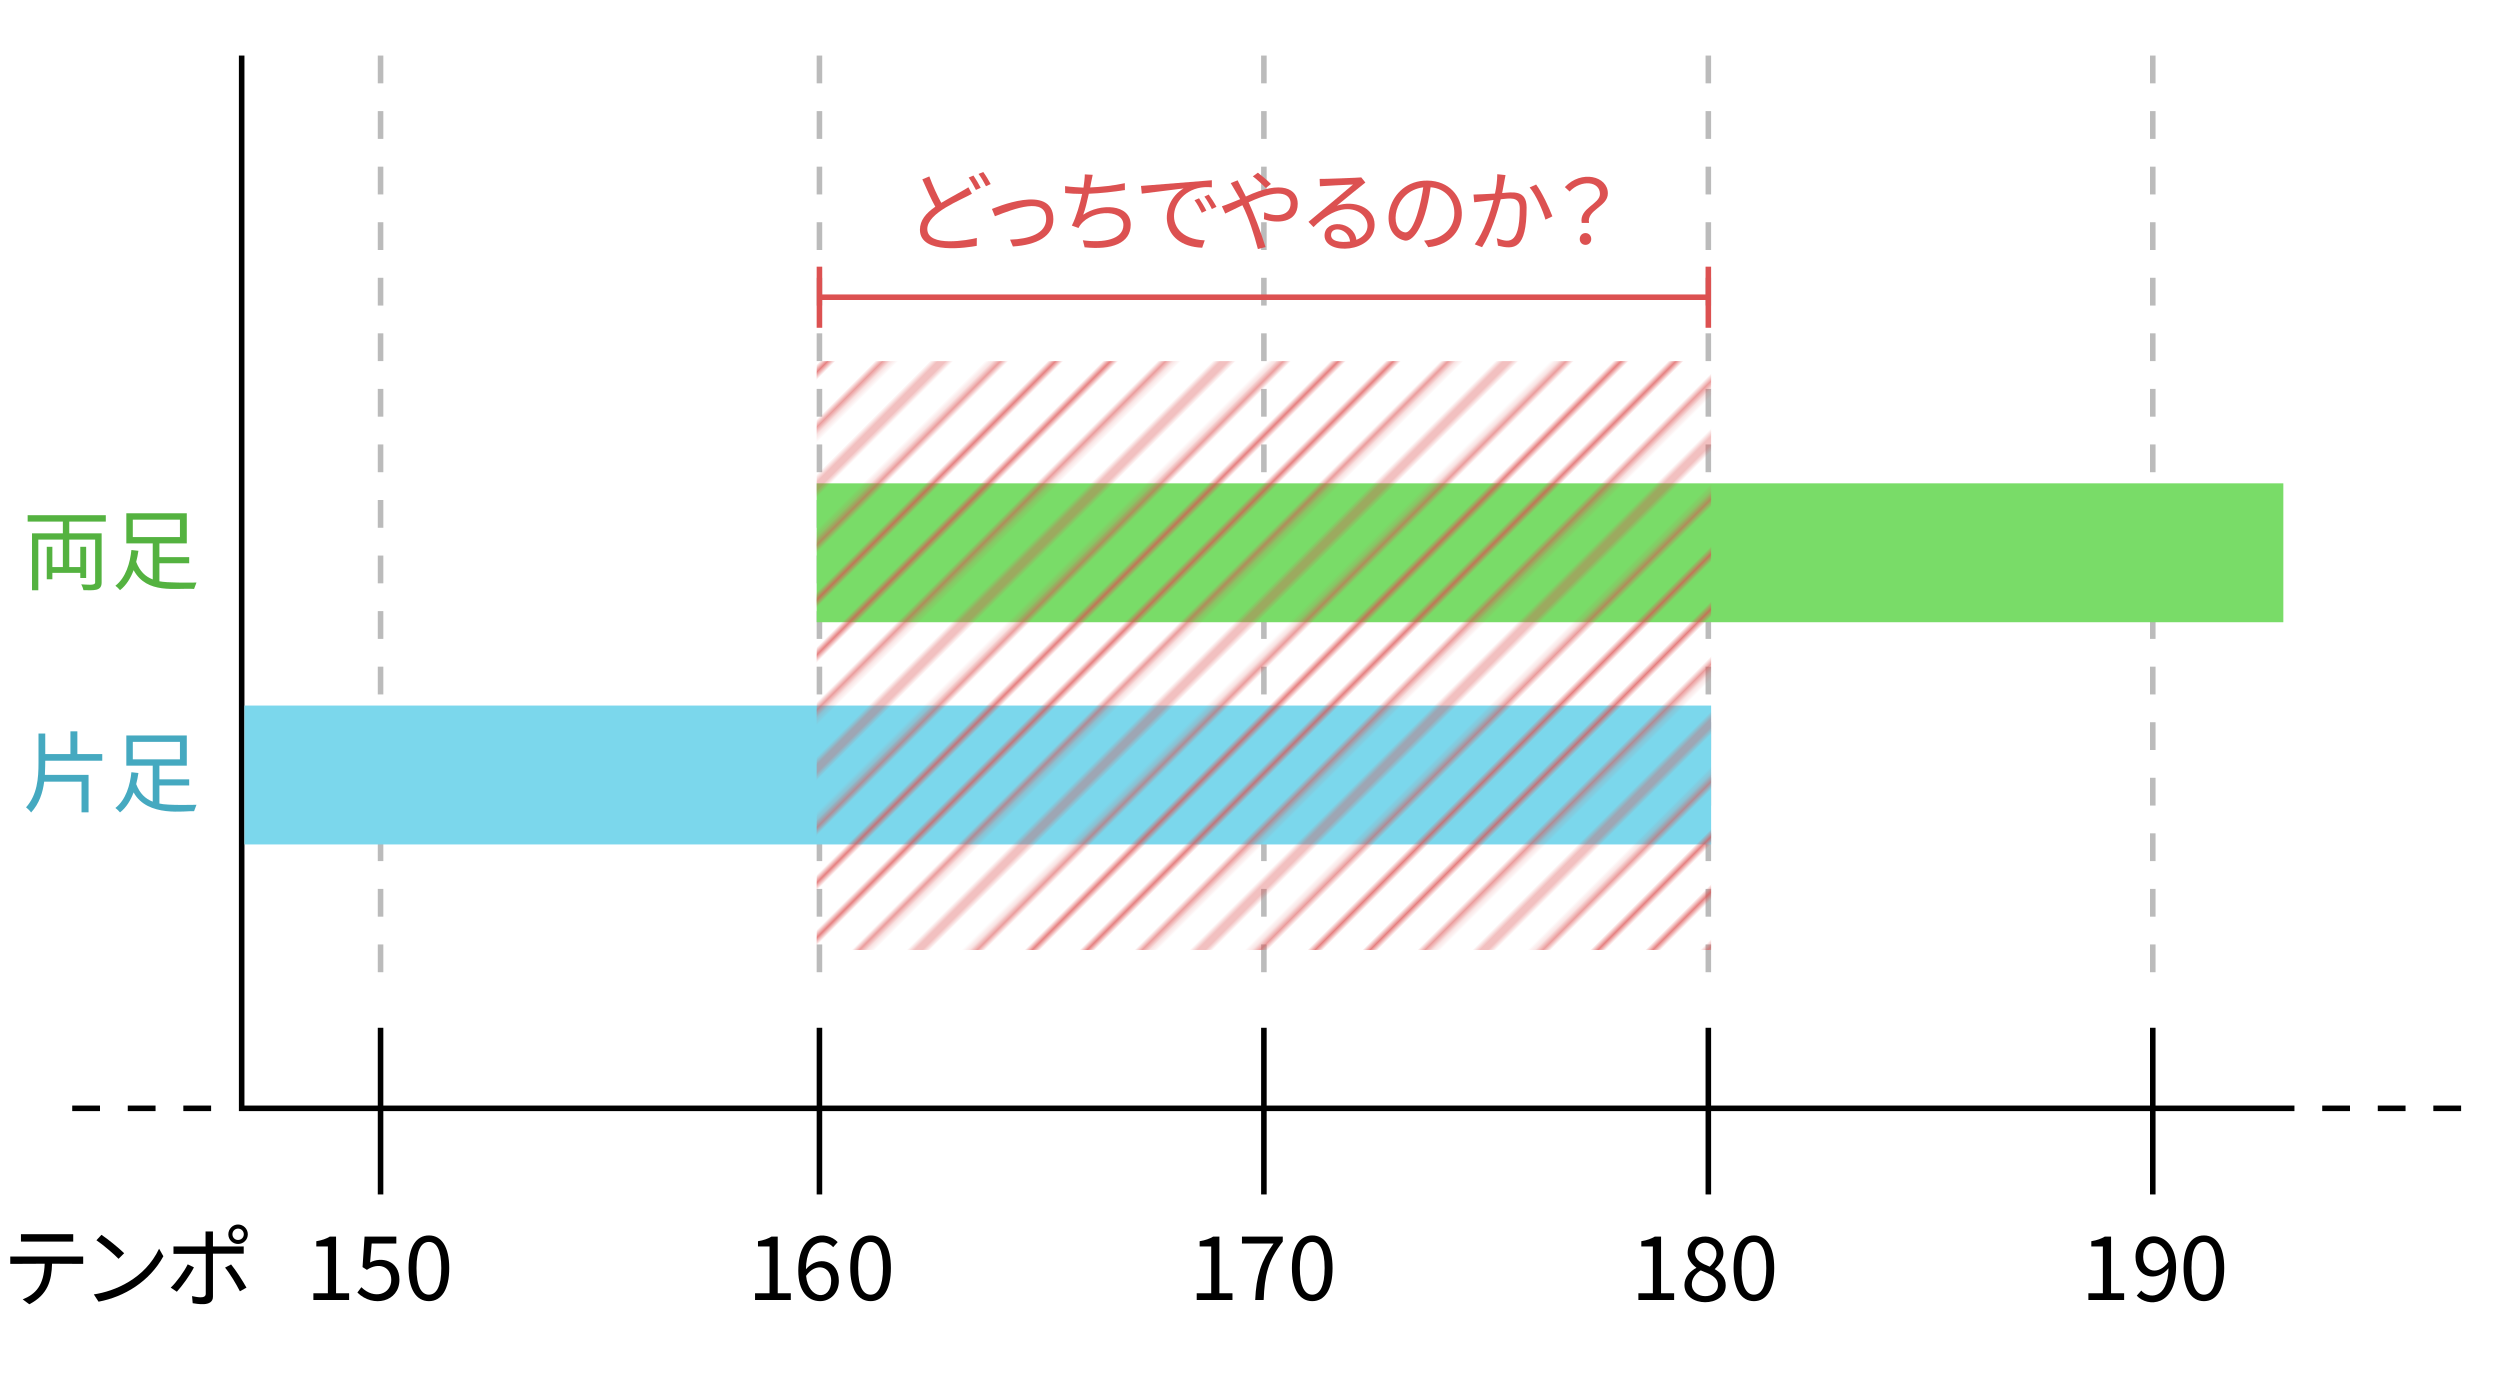 <?xml version="1.0" encoding="utf-8"?>
<!-- Generator: Adobe Illustrator 16.0.0, SVG Export Plug-In . SVG Version: 6.00 Build 0)  -->
<!DOCTYPE svg PUBLIC "-//W3C//DTD SVG 1.1//EN" "http://www.w3.org/Graphics/SVG/1.1/DTD/svg11.dtd">
<svg version="1.1" xmlns="http://www.w3.org/2000/svg" xmlns:xlink="http://www.w3.org/1999/xlink" x="0px" y="0px" width="450px"
	 height="250px" viewBox="0 0 450 250" enable-background="new 0 0 450 250" xml:space="preserve">
<pattern  x="225" y="125" width="72" height="72" patternUnits="userSpaceOnUse" id="_x31_0_lpi_10__x25__2" viewBox="20 -72 72 72" overflow="visible">
	<g>
		<polygon fill="none" points="20,0 20,-72 92,-72 92,0 		"/>
		<line fill="none" stroke="#DC5151" stroke-width="0.72" x1="19.75" y1="-3.601" x2="92.25" y2="-3.601"/>
		<line fill="none" stroke="#DC5151" stroke-width="0.72" x1="19.75" y1="-18" x2="92.25" y2="-18"/>
		<line fill="none" stroke="#DC5151" stroke-width="0.72" x1="19.75" y1="-32.4" x2="92.25" y2="-32.4"/>
		<line fill="none" stroke="#DC5151" stroke-width="0.72" x1="19.75" y1="-46.8" x2="92.25" y2="-46.8"/>
		<line fill="none" stroke="#DC5151" stroke-width="0.72" x1="19.75" y1="-61.2" x2="92.25" y2="-61.2"/>
		<line fill="none" stroke="#DC5151" stroke-width="0.72" x1="0" y1="-61.2" x2="14" y2="-61.2"/>
		<line fill="none" stroke="#DC5151" stroke-width="0.72" x1="19.75" y1="-10.8" x2="92.25" y2="-10.8"/>
		<line fill="none" stroke="#DC5151" stroke-width="0.72" x1="19.75" y1="-25.2" x2="92.25" y2="-25.2"/>
		<line fill="none" stroke="#DC5151" stroke-width="0.72" x1="19.75" y1="-39.6" x2="92.25" y2="-39.6"/>
		<line fill="none" stroke="#DC5151" stroke-width="0.72" x1="19.75" y1="-54" x2="92.25" y2="-54"/>
		<line fill="none" stroke="#DC5151" stroke-width="0.72" x1="19.75" y1="-68.4" x2="92.25" y2="-68.4"/>
		<line fill="none" stroke="#DC5151" stroke-width="0.72" x1="0" y1="-68.4" x2="14" y2="-68.4"/>
	</g>
</pattern>
<g>
	<rect x="13" y="199" width="5" height="1"/>
	<rect x="23" y="199" width="5" height="1"/>
	<rect x="33" y="199" width="5" height="1"/>
	<rect x="418" y="199" width="5" height="1"/>
	<rect x="428" y="199" width="5" height="1"/>
	<rect x="438" y="199" width="5" height="1"/>
</g>
<polygon points="413,199 388,199 388,185 387,185 387,199 308,199 308,185 307,185 307,199 228,199 228,185 227,185 227,199 
	148,199 148,185 147,185 147,199 69,199 69,185 68,185 68,199 44,199 44,10 43,10 43,200 68,200 68,215 69,215 69,200 147,200 
	147,215 148,215 148,200 227,200 227,215 228,215 228,200 307,200 307,215 308,215 308,200 387,200 387,215 388,215 388,200 
	413,200 "/>
<g>
	<rect x="387" y="170" fill="#BBBBBB" width="1" height="5"/>
	<rect x="387" y="160" fill="#BBBBBB" width="1" height="5"/>
	<rect x="387" y="150" fill="#BBBBBB" width="1" height="5"/>
	<rect x="387" y="140" fill="#BBBBBB" width="1" height="5"/>
	<rect x="387" y="130" fill="#BBBBBB" width="1" height="5"/>
	<rect x="387" y="120" fill="#BBBBBB" width="1" height="5"/>
	<rect x="387" y="110" fill="#BBBBBB" width="1" height="5"/>
	<rect x="387" y="100" fill="#BBBBBB" width="1" height="5"/>
	<rect x="387" y="90" fill="#BBBBBB" width="1" height="5"/>
	<rect x="387" y="80" fill="#BBBBBB" width="1" height="5"/>
	<rect x="387" y="70" fill="#BBBBBB" width="1" height="5"/>
	<rect x="387" y="60" fill="#BBBBBB" width="1" height="5"/>
	<rect x="387" y="50" fill="#BBBBBB" width="1" height="5"/>
	<rect x="387" y="40" fill="#BBBBBB" width="1" height="5"/>
	<rect x="387" y="30" fill="#BBBBBB" width="1" height="5"/>
	<rect x="387" y="20" fill="#BBBBBB" width="1" height="5"/>
	<rect x="387" y="10" fill="#BBBBBB" width="1" height="5"/>
</g>
<g>
	<rect x="307" y="170" fill="#BBBBBB" width="1" height="5"/>
	<rect x="307" y="160" fill="#BBBBBB" width="1" height="5"/>
	<rect x="307" y="150" fill="#BBBBBB" width="1" height="5"/>
	<rect x="307" y="140" fill="#BBBBBB" width="1" height="5"/>
	<rect x="307" y="130" fill="#BBBBBB" width="1" height="5"/>
	<rect x="307" y="120" fill="#BBBBBB" width="1" height="5"/>
	<rect x="307" y="110" fill="#BBBBBB" width="1" height="5"/>
	<rect x="307" y="100" fill="#BBBBBB" width="1" height="5"/>
	<rect x="307" y="90" fill="#BBBBBB" width="1" height="5"/>
	<rect x="307" y="80" fill="#BBBBBB" width="1" height="5"/>
	<rect x="307" y="70" fill="#BBBBBB" width="1" height="5"/>
	<rect x="307" y="60" fill="#BBBBBB" width="1" height="5"/>
	<rect x="307" y="50" fill="#BBBBBB" width="1" height="5"/>
	<rect x="307" y="40" fill="#BBBBBB" width="1" height="5"/>
	<rect x="307" y="30" fill="#BBBBBB" width="1" height="5"/>
	<rect x="307" y="20" fill="#BBBBBB" width="1" height="5"/>
	<rect x="307" y="10" fill="#BBBBBB" width="1" height="5"/>
</g>
<g>
	<rect x="227" y="170" fill="#BBBBBB" width="1" height="5"/>
	<rect x="227" y="160" fill="#BBBBBB" width="1" height="5"/>
	<rect x="227" y="150" fill="#BBBBBB" width="1" height="5"/>
	<rect x="227" y="140" fill="#BBBBBB" width="1" height="5"/>
	<rect x="227" y="130" fill="#BBBBBB" width="1" height="5"/>
	<rect x="227" y="120" fill="#BBBBBB" width="1" height="5"/>
	<rect x="227" y="110" fill="#BBBBBB" width="1" height="5"/>
	<rect x="227" y="100" fill="#BBBBBB" width="1" height="5"/>
	<rect x="227" y="90" fill="#BBBBBB" width="1" height="5"/>
	<rect x="227" y="80" fill="#BBBBBB" width="1" height="5"/>
	<rect x="227" y="70" fill="#BBBBBB" width="1" height="5"/>
	<rect x="227" y="60" fill="#BBBBBB" width="1" height="5"/>
	<rect x="227" y="50" fill="#BBBBBB" width="1" height="5"/>
	<rect x="227" y="40" fill="#BBBBBB" width="1" height="5"/>
	<rect x="227" y="30" fill="#BBBBBB" width="1" height="5"/>
	<rect x="227" y="20" fill="#BBBBBB" width="1" height="5"/>
	<rect x="227" y="10" fill="#BBBBBB" width="1" height="5"/>
</g>
<g>
	<rect x="147" y="170" fill="#BBBBBB" width="1" height="5"/>
	<rect x="147" y="160" fill="#BBBBBB" width="1" height="5"/>
	<rect x="147" y="150" fill="#BBBBBB" width="1" height="5"/>
	<rect x="147" y="140" fill="#BBBBBB" width="1" height="5"/>
	<rect x="147" y="130" fill="#BBBBBB" width="1" height="5"/>
	<rect x="147" y="120" fill="#BBBBBB" width="1" height="5"/>
	<rect x="147" y="110" fill="#BBBBBB" width="1" height="5"/>
	<rect x="147" y="100" fill="#BBBBBB" width="1" height="5"/>
	<rect x="147" y="90" fill="#BBBBBB" width="1" height="5"/>
	<rect x="147" y="80" fill="#BBBBBB" width="1" height="5"/>
	<rect x="147" y="70" fill="#BBBBBB" width="1" height="5"/>
	<rect x="147" y="60" fill="#BBBBBB" width="1" height="5"/>
	<rect x="147" y="50" fill="#BBBBBB" width="1" height="5"/>
	<rect x="147" y="40" fill="#BBBBBB" width="1" height="5"/>
	<rect x="147" y="30" fill="#BBBBBB" width="1" height="5"/>
	<rect x="147" y="20" fill="#BBBBBB" width="1" height="5"/>
	<rect x="147" y="10" fill="#BBBBBB" width="1" height="5"/>
</g>
<g>
	<rect x="68" y="170" fill="#BBBBBB" width="1" height="5"/>
	<rect x="68" y="160" fill="#BBBBBB" width="1" height="5"/>
	<rect x="68" y="150" fill="#BBBBBB" width="1" height="5"/>
	<rect x="68" y="140" fill="#BBBBBB" width="1" height="5"/>
	<rect x="68" y="130" fill="#BBBBBB" width="1" height="5"/>
	<rect x="68" y="120" fill="#BBBBBB" width="1" height="5"/>
	<rect x="68" y="110" fill="#BBBBBB" width="1" height="5"/>
	<rect x="68" y="100" fill="#BBBBBB" width="1" height="5"/>
	<rect x="68" y="90" fill="#BBBBBB" width="1" height="5"/>
	<rect x="68" y="80" fill="#BBBBBB" width="1" height="5"/>
	<rect x="68" y="70" fill="#BBBBBB" width="1" height="5"/>
	<rect x="68" y="60" fill="#BBBBBB" width="1" height="5"/>
	<rect x="68" y="50" fill="#BBBBBB" width="1" height="5"/>
	<rect x="68" y="40" fill="#BBBBBB" width="1" height="5"/>
	<rect x="68" y="30" fill="#BBBBBB" width="1" height="5"/>
	<rect x="68" y="20" fill="#BBBBBB" width="1" height="5"/>
	<rect x="68" y="10" fill="#BBBBBB" width="1" height="5"/>
</g>
<rect x="44" y="127" fill="#7BD7EC" width="264" height="25"/>
<rect x="147" y="87" fill="#79DC68" width="264" height="25"/>
<polygon fill="#DC5151" points="307,48 307,53 148,53 148,48 147,48 147,59 148,59 148,54 307,54 307,59 308,59 308,48 "/>
<g>
	<path fill="#DC5151" d="M169.427,36.509c1.409-0.848,4.546-2.529,4.882-2.801l0.64,1.168c-1.848,1.092-8.035,3.392-8.035,6.338
		c0,3.385,7.472,1.987,8.916,1.617l-0.016,1.424c-1.542,0.288-10.228,1.693-10.228-2.897c0-1.665,1.04-2.961,2.769-4.146
		c-0.736-1.329-1.584-3.202-2.337-4.93l1.265-0.528C167.922,33.516,168.739,35.245,169.427,36.509z M176.534,33.804l-0.864,0.384
		c-0.32-0.656-0.864-1.617-1.313-2.225l0.864-0.368C175.622,32.171,176.198,33.147,176.534,33.804z M178.327,33.132l-0.849,0.384
		c-0.352-0.688-0.88-1.601-1.344-2.209l0.848-0.352C177.414,31.531,178.022,32.54,178.327,33.132z"/>
	<path fill="#DC5151" d="M189.605,39.454c0,3.073-2.961,4.642-7.283,4.914l-0.512-1.232c3.458-0.112,6.499-1.104,6.499-3.713
		c0-4.066-5.735-1.857-9.22-0.497l-0.544-1.313C178.685,37.585,189.605,32.757,189.605,39.454z"/>
	<path fill="#DC5151" d="M196.227,33.74c1.921-0.08,4.273-0.336,6.242-0.768l0.016,1.232c-1.873,0.32-4.417,0.592-6.499,0.672
		c-0.288,1.344-0.656,2.865-1.008,3.777c2.955-2.072,8.547-2.024,8.547,1.809c0,3.33-3.425,4.578-8.292,4.05l-0.32-1.265
		c3.697,0.512,7.299-0.128,7.299-2.753c0-3.112-6.452-2.72-8.083,0.544l-1.2-0.432c0.816-1.601,1.457-3.889,1.857-5.698h-0.016
		c-1.088,0-2.113-0.064-3.042-0.16l-0.016-1.248c0.848,0.144,3.217,0.272,3.313,0.272c0.08-0.417,0.256-1.937,0.24-2.385l1.424,0.08
		C196.579,31.899,196.307,33.372,196.227,33.74z"/>
	<path fill="#DC5151" d="M218.134,32.443v1.28c-7.488-0.807-10.03,9.172-1.28,9.54l-0.464,1.329
		c-7.757-0.294-7.851-7.982-3.345-10.676l-7.523,0.944l-0.144-1.393L218.134,32.443z M217.142,37.917l-0.816,0.384
		c-0.368-0.769-0.833-1.601-1.313-2.257l0.816-0.352C216.198,36.221,216.806,37.213,217.142,37.917z M218.967,37.229l-0.833,0.4
		c-0.384-0.784-0.848-1.569-1.344-2.241l0.784-0.368C217.958,35.549,218.599,36.525,218.967,37.229z"/>
	<path fill="#DC5151" d="M224.259,35.373c6.533-3.081,9.332-1.331,9.332,1.296c0,3.587-3.923,3.581-6.083,2.785l0.048-1.249
		c2.299,1.002,4.754,0.582,4.754-1.601c0-1.334-1.338-3.085-7.555-0.192c0.965,2.077,2.236,5.448,3.041,8.051l-1.376,0.368
		c-0.695-2.646-1.601-5.52-2.785-7.892c-1.232,0.592-2.353,1.168-3.089,1.505l-0.608-1.313c0.464-0.112,3.287-1.282,3.287-1.282
		l-1.697-2.897l1.243-0.494L224.259,35.373z M225.507,31.739l0.912-0.656c0.528,0.4,1.745,1.408,2.353,2.033l-0.912,0.72
		C227.236,33.228,226.195,32.251,225.507,31.739z"/>
	<path fill="#DC5151" d="M245.029,31.931l0.736,0.928c-0.287,0.208-3.873,3.122-5.121,4.162c2.999-1.042,6.785,0.249,6.785,3.426
		c0,5.116-9.011,5.572-9.011,1.969c0-3.049,5.297-2.688,5.73,0.752c5.078-1.966-0.245-9.875-7.714-2.289l-0.912-0.944
		c1.328-1.089,7.203-6.002,8.019-6.723c-0.848,0.032-5.619,0.272-5.955,0.32l-0.048-1.329
		C237.907,32.251,244.869,31.979,245.029,31.931z M243.014,43.472c-0.245-2.409-3.426-2.863-3.426-1.152
		C239.587,43.846,242.519,43.551,243.014,43.472z"/>
	<path fill="#DC5151" d="M257.092,44.496l-0.752-1.185c0.512-0.048,1.008-0.128,1.377-0.208c2.049-0.464,4.066-1.985,4.066-4.754
		c0-2.417-1.553-4.417-4.275-4.642c-1.083,7.786-3.459,9.87-4.689,9.588c-5.109-1.171-3.232-10.898,4.146-10.789
		C264.854,32.625,265.459,43.708,257.092,44.496z M252.867,41.823c1.717,0.302,3.069-6.059,3.313-8.1
		C250.798,34.397,249.932,41.307,252.867,41.823z"/>
	<path fill="#DC5151" d="M270.387,34.748c1.825-0.155,4.402-0.634,4.402,2.593c0,7.596-2.248,7.609-5.154,6.883l-0.207-1.329
		c1.854,0.574,4.129,1.674,4.129-5.394c0-2.252-1.912-1.77-3.426-1.633c-0.592,2.305-1.68,5.922-3.361,8.627l-1.313-0.512
		c1.633-2.193,2.834-5.842,3.377-7.987l-3.473,0.417l-0.129-1.393c0,0,2.898-0.096,3.859-0.176c0.256-1.152,0.416-2.401,0.416-3.489
		l1.488,0.16C270.932,31.803,270.564,33.868,270.387,34.748z M279.432,38.942l-1.25,0.592c-0.463-1.648-1.711-4.466-2.848-5.794
		l1.168-0.528C277.494,34.508,278.887,37.453,279.432,38.942z"/>
	<path fill="#DC5151" d="M287.99,34.924c0-2.313-3.36-2.657-5.459-0.448l-0.863-0.8c2.964-3.149,7.746-1.996,7.746,1.137
		c0,2.417-3.826,2.913-3.393,5.314h-1.313C284.213,37.469,287.99,36.749,287.99,34.924z M284.355,43.023
		c0-0.64,0.465-1.072,1.041-1.072c0.561,0,1.025,0.432,1.025,1.072c0,0.641-0.465,1.057-1.025,1.057
		C284.82,44.08,284.355,43.664,284.355,43.023z"/>
</g>
<g>
	<path fill="#45A9C0" d="M8.082,139.478h7.859v6.739h-1.265v-5.522H7.954c-0.256,2.001-0.88,3.938-2.353,5.554
		c-0.192-0.288-0.64-0.72-0.912-0.928c2.017-2.257,2.241-5.202,2.241-7.987v-5.298h1.216v3.697h4.53v-4.098h1.249v4.098h4.482v1.2
		H8.146C8.146,136.933,8.13,138.758,8.082,139.478z"/>
	<path fill="#45A9C0" d="M28.691,144.632c1.392,0.389,6.675,0.224,6.675,0.224l-0.432,1.153c-1.532-0.1-8.385,1.175-10.884-3.378
		c-0.528,1.425-1.313,2.722-2.449,3.602c-0.192-0.24-0.592-0.641-0.832-0.8c1.889-1.457,2.657-4.146,2.881-6.435l1.265,0.144
		c-0.096,0.656-0.224,1.328-0.4,2.001c0.641,1.681,1.649,2.641,2.978,3.153v-6.482h-4.754v-5.427h10.884v5.427h-4.93v2.465h5.362
		v1.104h-5.362V144.632z M23.906,136.677h8.483v-3.138h-8.483V136.677z"/>
</g>
<g>
	<g>
		<path fill="#54B240" d="M12.467,93.892v2.113h5.827v8.852c0,1.566-1.378,1.401-3.266,1.376c-0.064-0.288-0.24-0.768-0.4-1.056
			c0.979,0.032,2.497,0.283,2.497-0.32v-7.731h-4.658v4.946h1.985v-3.649h1.057v5.618h-1.057v-0.928H9.426v1.152H8.418v-5.842h1.008
			v3.649h1.889v-4.946H6.897v9.124H5.761V96.004h5.554v-2.113H4.977v-1.152h14.069v1.152H12.467z"/>
		<path fill="#54B240" d="M28.691,104.632c1.37,0.285,5.437,0.254,6.675,0.224l-0.432,1.152c-3.322-0.216-8.469,1.022-10.884-3.377
			c-0.528,1.425-1.313,2.721-2.449,3.602c-0.192-0.24-0.592-0.64-0.832-0.8c1.889-1.457,2.657-4.146,2.881-6.435l1.265,0.144
			c-0.096,0.656-0.224,1.329-0.4,2.001c0.641,1.681,1.649,2.641,2.978,3.153v-6.483h-4.754v-5.426h10.884v5.426h-4.93v2.465h5.362
			v1.104h-5.362V104.632z M23.906,96.677h8.483V93.54h-8.483V96.677z"/>
	</g>
</g>
<g>
	<path d="M14.974,226.173v1.328l-5.603-0.031c-0.083,3.012-0.743,5.563-4.098,7.299l-1.184-0.881
		c2.304-0.944,3.826-2.457,3.954-6.418l-6.195,0.031v-1.328H14.974z M13.181,222.155v1.328H3.77v-1.328H13.181z"/>
	<path d="M28.638,224.765l0.768,1.36c-2.463,4.529-7.036,7.319-11.668,8.179l-0.849-1.313
		C20.631,232.436,26.074,230.199,28.638,224.765z M22.348,225.581l-1.009,1.008c-0.8-0.832-2.801-2.545-3.985-3.345l0.912-0.977
		C19.402,223.02,21.451,224.685,22.348,225.581z"/>
	<path d="M31.833,232.512l-1.104-0.736c1.056-0.993,2.433-2.897,3.057-4.194l1.121,0.545
		C34.234,229.502,32.729,231.535,31.833,232.512z M38.332,224.364h5.538v1.296h-5.538v7.748c0,1.968-3.125,1.221-3.649,1.168
		l-0.112-1.28c0.636,0.118,2.465,0.613,2.465-0.416v-7.18h-5.81v-1.336H37v-2.705h1.332L38.332,224.364z M44.366,231.775
		l-1.185,0.656c-0.624-1.249-1.825-3.25-2.673-4.258l1.088-0.576C42.445,228.622,43.726,230.623,44.366,231.775z M42.845,220.41
		c0.977,0,1.761,0.801,1.761,1.761c0,0.977-0.784,1.745-1.761,1.745c-0.96,0-1.745-0.769-1.745-1.745
		C41.101,221.211,41.885,220.41,42.845,220.41z M42.845,223.195c0.576,0,1.041-0.448,1.041-1.024c0-0.56-0.464-1.024-1.041-1.024
		c-0.56,0-1.008,0.465-1.008,1.024C41.837,222.747,42.285,223.195,42.845,223.195z"/>
</g>
<g>
	<path d="M393.044,228.254c0-3.826,1.393-5.875,3.665-5.875c2.273,0,3.65,2.065,3.65,5.875c0,3.825-1.377,5.954-3.65,5.954
		C394.437,234.208,393.044,232.079,393.044,228.254z M398.935,228.254c0-3.346-0.896-4.706-2.226-4.706
		c-1.344,0-2.24,1.36-2.24,4.706c0,3.345,0.896,4.786,2.24,4.786C398.038,233.04,398.935,231.599,398.935,228.254z"/>
	<path d="M384.617,233.216l0.816-0.912c1.129,1.41,4.796,1.846,4.897-4.002c-2.044,2.531-5.938,1.779-5.938-2.065
		c0-5.11,7.299-5.298,7.299,1.841C391.691,235.188,386.556,235.354,384.617,233.216z M390.299,227.133
		c-0.369-4.256-4.529-4.457-4.529-0.896C385.77,228.994,388.606,229.636,390.299,227.133z"/>
	<path d="M375.908,232.783h2.609v-8.419h-2.08v-0.944c1.039-0.176,1.792-0.448,2.432-0.833h1.121v10.196h2.354V234h-6.436V232.783z"
		/>
</g>
<g>
	<path d="M312.044,228.254c0-3.826,1.393-5.875,3.665-5.875c2.273,0,3.65,2.065,3.65,5.875c0,3.825-1.377,5.954-3.65,5.954
		C313.437,234.208,312.044,232.079,312.044,228.254z M317.935,228.254c0-3.346-0.896-4.706-2.226-4.706
		c-1.344,0-2.24,1.36-2.24,4.706c0,3.345,0.896,4.786,2.24,4.786C317.038,233.04,317.935,231.599,317.935,228.254z"/>
	<path d="M303.2,231.295c0-1.488,1.088-2.513,2.16-3.089c-0.196-0.185-1.584-1.093-1.584-2.705c0-3.965,6.435-3.885,6.435,0.111
		c0,1.438-1.263,2.514-1.569,2.833c1.009,0.608,1.985,1.409,1.985,2.93C310.627,235.417,303.2,235.432,303.2,231.295z
		 M309.234,231.343c0-1.488-1.44-2.017-3.105-2.673c-0.929,0.592-1.601,1.44-1.601,2.497
		C304.528,233.945,309.234,234.042,309.234,231.343z M308.962,225.692c0-2.53-3.857-2.706-3.857-0.191
		c0,1.376,1.265,1.952,2.642,2.496C308.53,227.293,308.962,226.541,308.962,225.692z"/>
	<path d="M294.908,232.783h2.609v-8.419h-2.08v-0.944c1.039-0.176,1.792-0.448,2.432-0.833h1.121v10.196h2.354V234h-6.436V232.783z"
		/>
</g>
<g>
	<path d="M232.544,228.254c0-3.826,1.393-5.875,3.666-5.875s3.65,2.065,3.65,5.875c0,3.825-1.377,5.954-3.65,5.954
		S232.544,232.079,232.544,228.254z M238.435,228.254c0-3.346-0.896-4.706-2.225-4.706c-1.344,0-2.241,1.36-2.241,4.706
		c0,3.345,0.896,4.786,2.241,4.786C237.538,233.04,238.435,231.599,238.435,228.254z"/>
	<path d="M229.235,223.836h-5.683v-1.249h7.347v0.896c-2.688,3.458-3.265,6.066-3.441,10.517h-1.521
		C226.129,229.694,226.994,226.974,229.235,223.836z"/>
	<path d="M215.409,232.783h2.609v-8.419h-2.081v-0.944c1.04-0.176,1.792-0.448,2.433-0.833h1.121v10.196h2.353V234h-6.435V232.783z"
		/>
</g>
<g>
	<path d="M153.044,228.254c0-3.826,1.393-5.875,3.666-5.875s3.649,2.065,3.649,5.875c0,3.825-1.376,5.954-3.649,5.954
		S153.044,232.079,153.044,228.254z M158.935,228.254c0-3.346-0.896-4.706-2.225-4.706c-1.344,0-2.241,1.36-2.241,4.706
		c0,3.345,0.896,4.786,2.241,4.786C158.038,233.04,158.935,231.599,158.935,228.254z"/>
	<path d="M143.692,228.733c0-7.163,5.136-7.256,7.091-5.153l-0.816,0.912c-1.073-1.297-4.793-1.953-4.898,3.97
		c2.111-2.525,5.922-1.694,5.922,2.081c0,2.192-1.537,3.665-3.361,3.665C145.373,234.208,143.692,232.384,143.692,228.733z
		 M145.101,229.646c0.376,4.363,4.514,4.571,4.514,0.896C149.615,227.856,146.782,227.192,145.101,229.646z"/>
	<path d="M135.909,232.783h2.609v-8.419h-2.081v-0.944c1.04-0.176,1.792-0.448,2.433-0.833h1.121v10.196h2.353V234h-6.435V232.783z"
		/>
</g>
<g>
	<path d="M73.544,228.254c0-3.826,1.393-5.875,3.666-5.875s3.649,2.065,3.649,5.875c0,3.825-1.376,5.954-3.649,5.954
		S73.544,232.079,73.544,228.254z M79.435,228.254c0-3.346-0.896-4.706-2.225-4.706c-1.344,0-2.241,1.36-2.241,4.706
		c0,3.345,0.896,4.786,2.241,4.786C78.538,233.04,79.435,231.599,79.435,228.254z"/>
	<path d="M64.328,232.655l0.72-0.96c2.312,2.311,5.378,1.258,5.378-1.297c0-2.411-2.231-3.261-4.386-1.824l-0.784-0.497l0.368-5.49
		h5.714v1.249h-4.434l-0.288,3.409c2.004-1.094,5.282-0.39,5.282,3.105C71.899,234.373,67.124,235.45,64.328,232.655z"/>
	<path d="M56.409,232.783h2.609v-8.419h-2.081v-0.944c1.04-0.176,1.792-0.448,2.433-0.833h1.121v10.196h2.353V234h-6.435V232.783z"
		/>
</g>
<pattern  id="SVGID_1_" xlink:href="#_x31_0_lpi_10__x25__2" patternTransform="matrix(0.707 -0.707 0.707 0.707 3319.245 -8224.674)">
</pattern>
<rect x="147" y="65" fill="url(#SVGID_1_)" width="161" height="106"/>
</svg>
